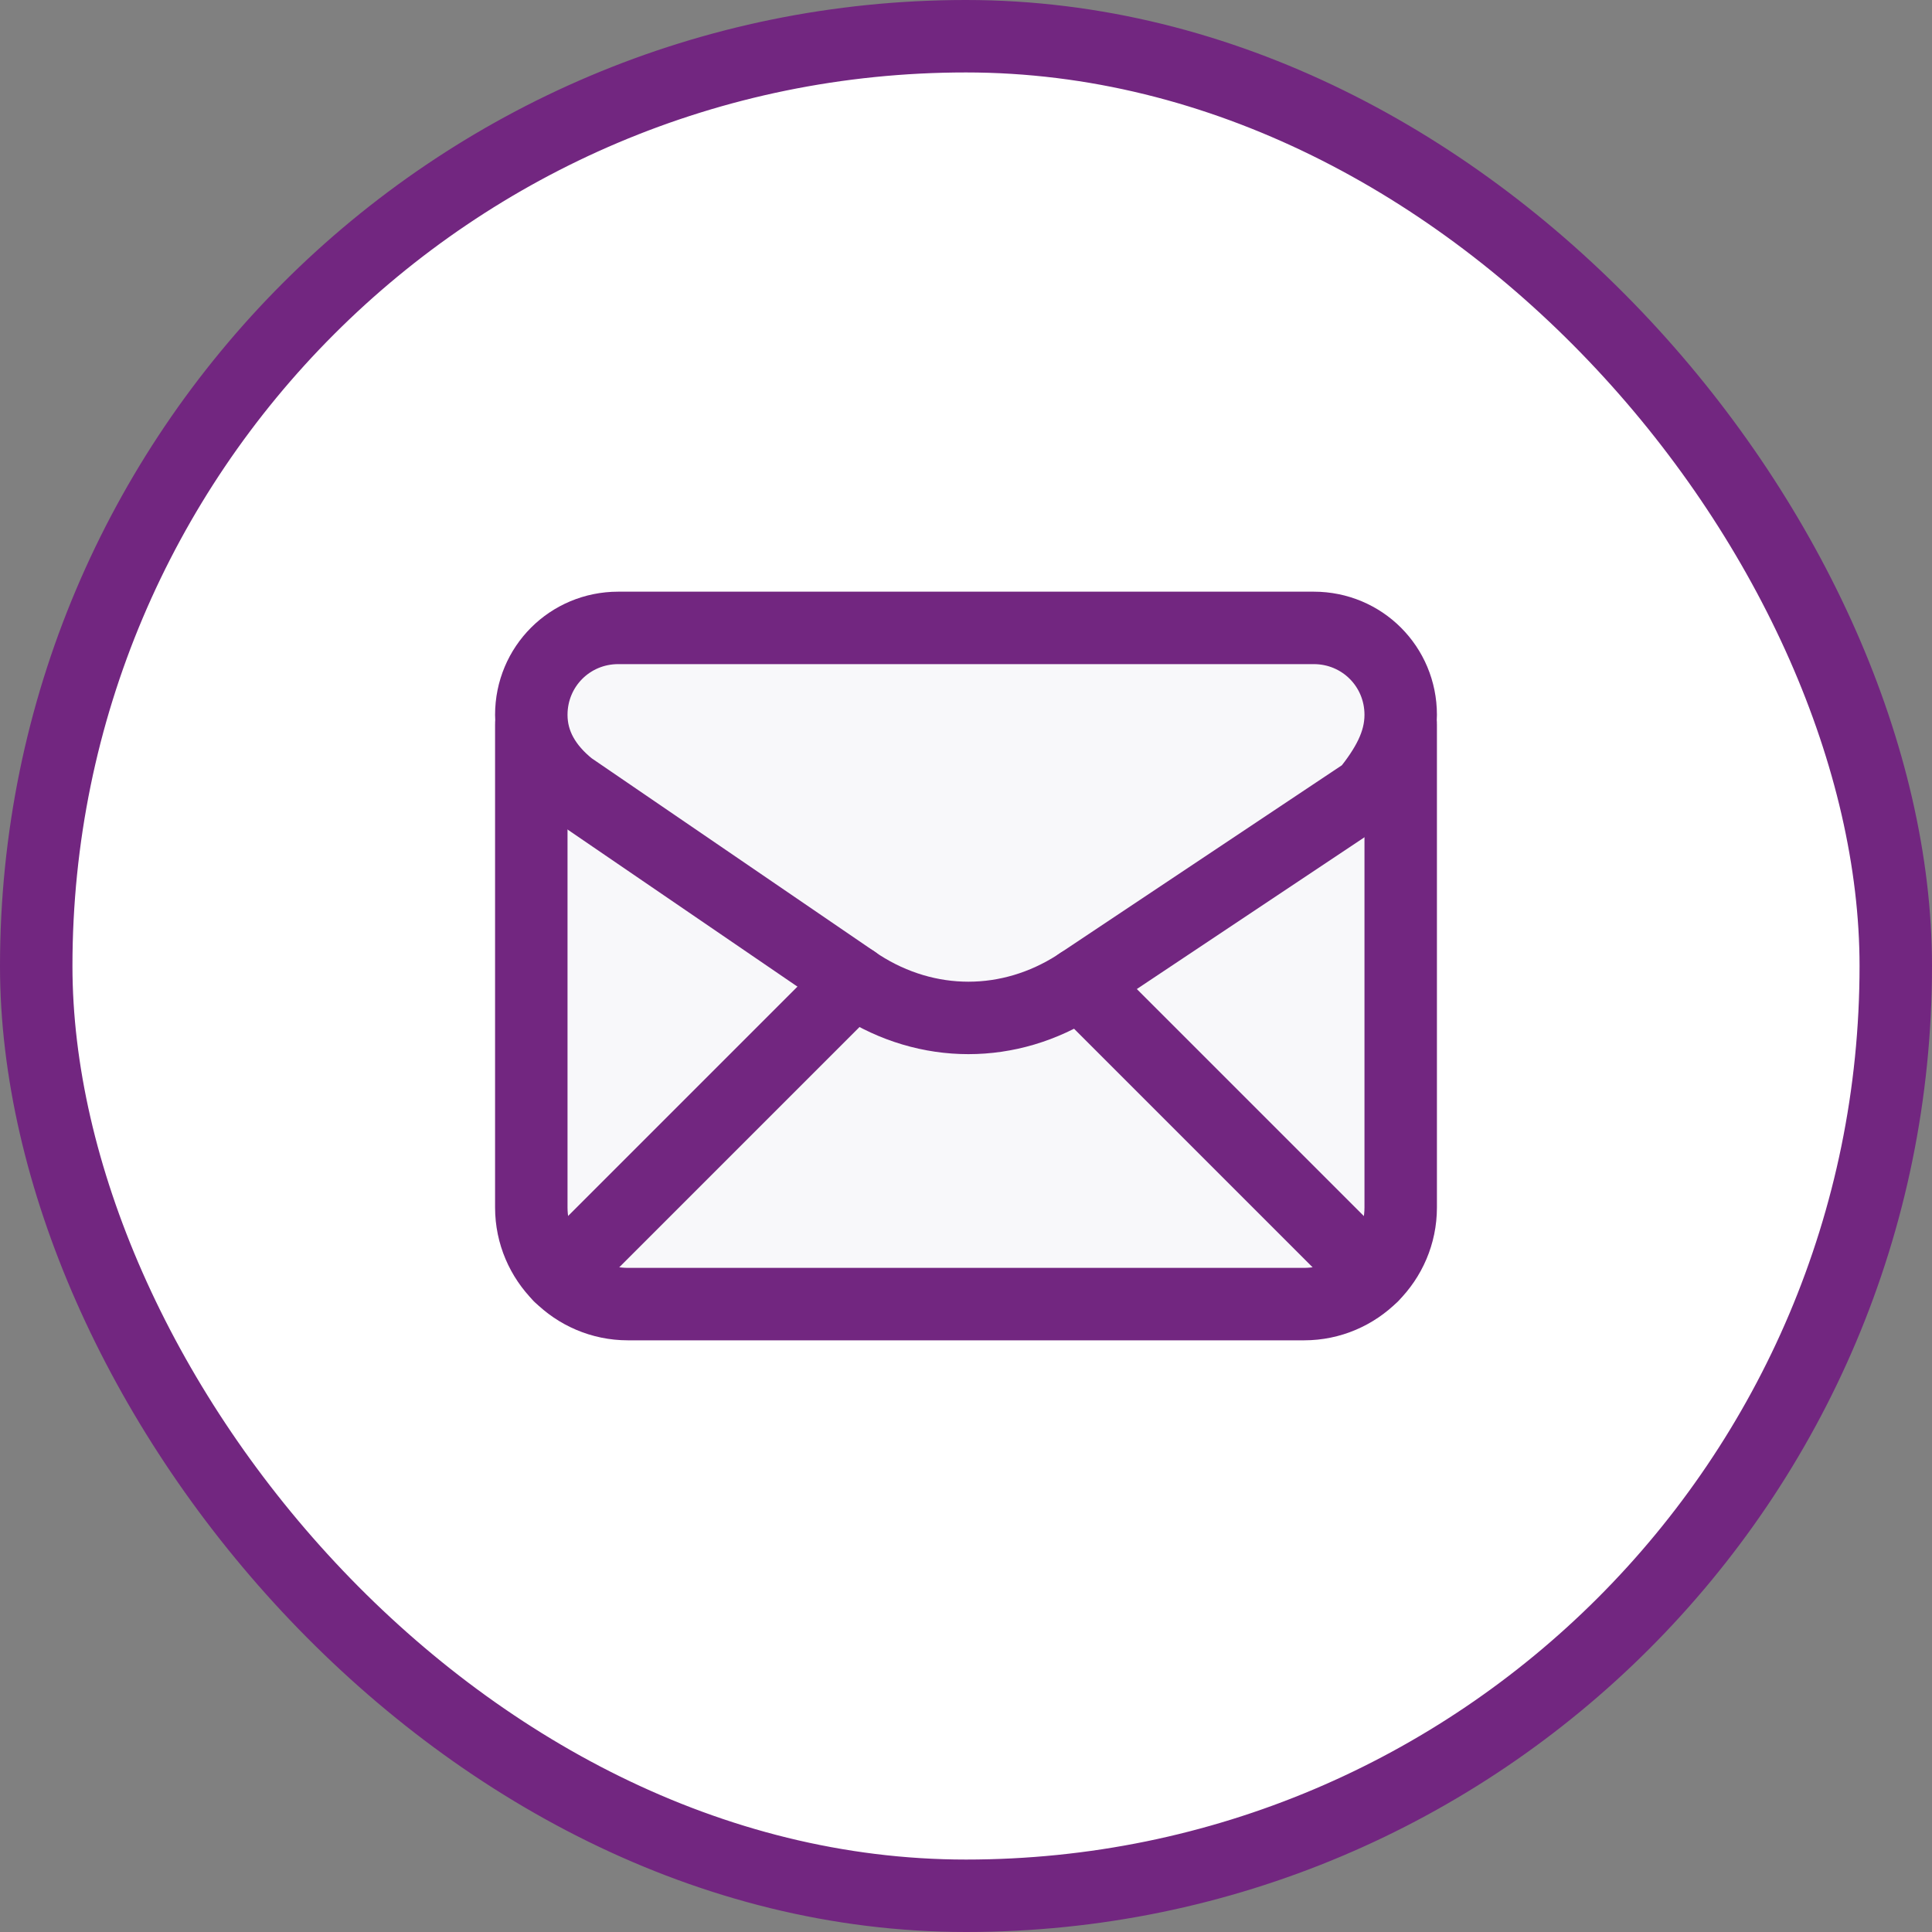 <svg width="40" height="40" viewBox="0 0 40 40" fill="none" xmlns="http://www.w3.org/2000/svg">
<rect x="0" y="0" width="40" height="40" fill="#808080" stroke="none"/>
<rect x="0.75" y="0.75" width="38.5" height="38.5" rx="19.25" fill="white"/>
<rect x="0.75" y="0.75" width="38.5" height="38.5" rx="19.25" stroke="#722680" stroke-width="1.5"/>
<rect x="11" y="13" width="18" height="14" rx="2" fill="#F8F8FA"/>
<path fill-rule="evenodd" clip-rule="evenodd" d="M11 14.8V14.8C11 15.4 11.3 15.9 11.8 16.3L17.8 20.4C19.2 21.3 20.9 21.3 22.3 20.4L28.3 16.4C28.7 15.9 29 15.4 29 14.8V14.8C29 13.8 28.2 13 27.2 13H12.8C11.8 13 11 13.8 11 14.8Z" stroke="#722680" stroke-width="1.5" stroke-linecap="round" stroke-linejoin="round"/>
<path d="M11 15V25C11 26.1 11.9 27 13 27H27C28.1 27 29 26.1 29 25V15" stroke="#722680" stroke-width="1.5" stroke-linecap="round" stroke-linejoin="round"/>
<path d="M11.586 26.412L17.68 20.318" stroke="#722680" stroke-width="1.5" stroke-linecap="round" stroke-linejoin="round"/>
<path d="M22.359 20.36L28.411 26.412" stroke="#722680" stroke-width="1.5" stroke-linecap="round" stroke-linejoin="round"/>
</svg>
